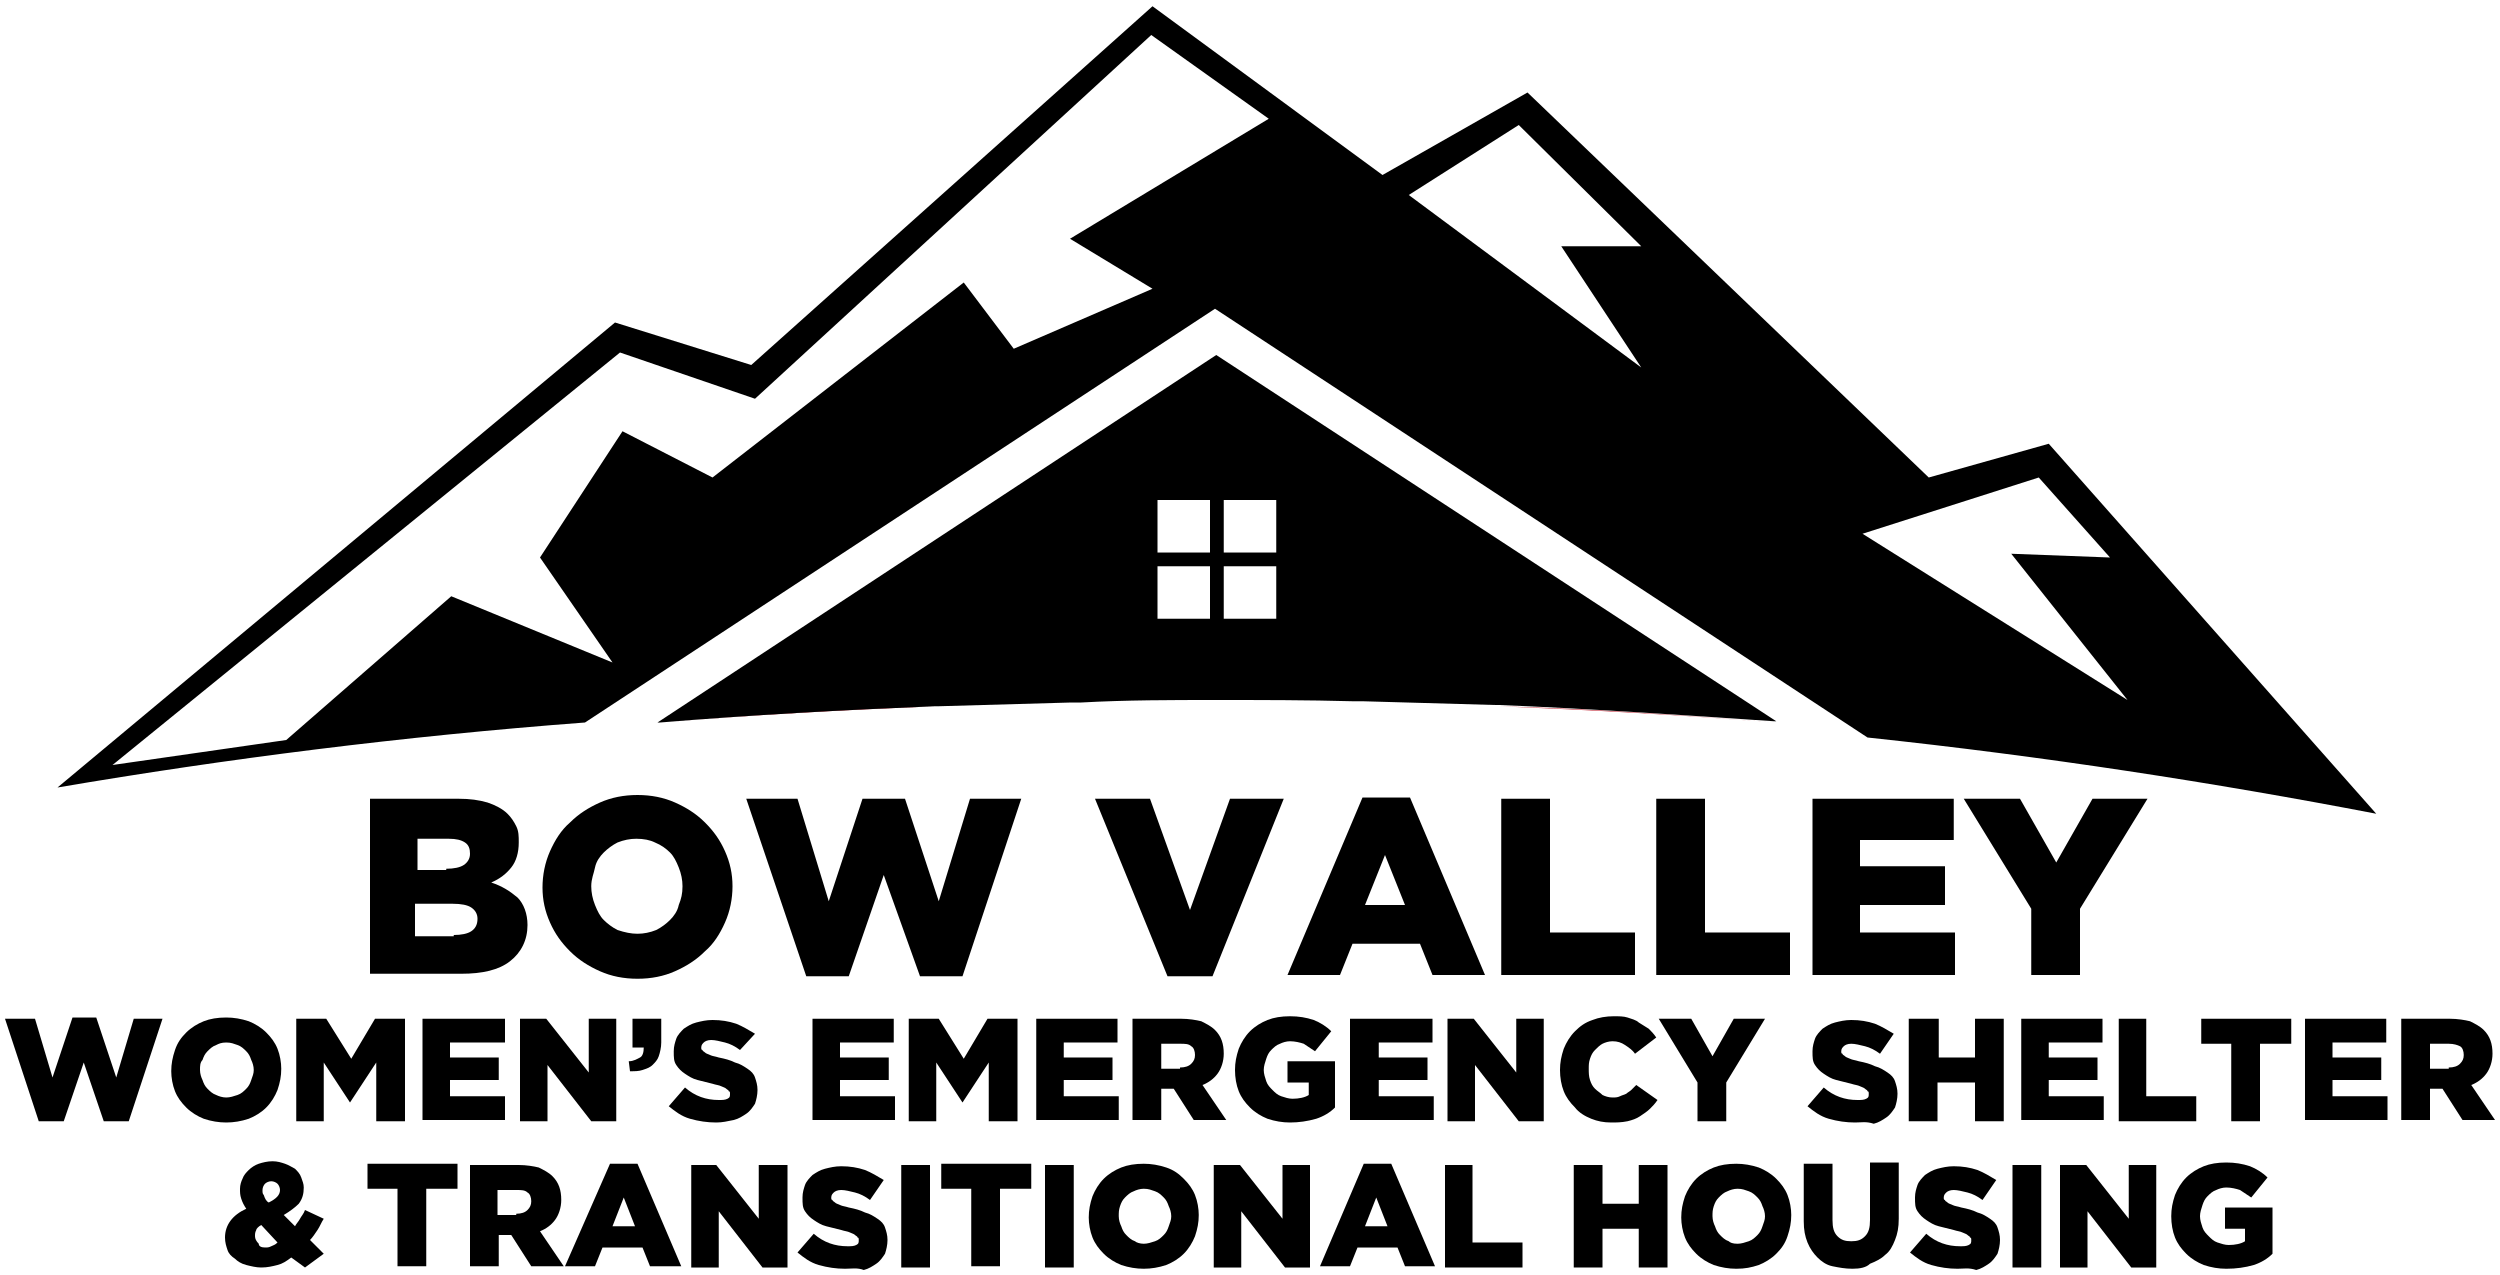 <?xml version="1.0" encoding="utf-8"?>
<!-- Generator: Adobe Illustrator 24.2.1, SVG Export Plug-In . SVG Version: 6.00 Build 0)  -->
<svg version="1.1" id="Layer_1" xmlns="http://www.w3.org/2000/svg" xmlns:xlink="http://www.w3.org/1999/xlink" x="0px" y="0px"
	 viewBox="0 0 200 102" style="enable-background:new 0 0 200 102;" xml:space="preserve">
<g>
	<path d="M163.9,35.5l-9.6,2.7L122.2,7.4L110.6,14L92.2,0.5L60.1,29.2l-10.9-3.4L4.6,63c13.5-2.3,27.6-4.1,42.2-5.2l50.4-33.1
		L149.4,59c14.1,1.5,27.7,3.6,40.7,6.1L163.9,35.5z M85.6,19.1l6.6,4l-11.1,4.8l-4-5.3L57,38.2l-7.2-3.7l-6.6,10.1L49,53l-12.9-5.3
		L22.9,59.2L9,61.2l40.6-33l10.8,3.7L92.1,2.8l9.4,6.7L85.6,19.1z M131.3,29.4l-18.6-13.8l8.8-5.6l9.8,9.7h-6.4L131.3,29.4z
		 M149,42.7l14.1-4.5l5.7,6.4l-7.9-0.3l9.3,11.7L149,42.7z"/>
	<path style="fill:none;" d="M86.4,56.1c-0.3,0-0.5,0-0.8,0C85.9,56.1,86.2,56.1,86.4,56.1z"/>
	<path style="fill:none;" d="M109,56.1c-0.3,0-0.5,0-0.8,0C108.5,56.1,108.8,56.1,109,56.1z"/>
	<path style="fill:none;" d="M75.1,56.4c-0.1,0-0.2,0-0.3,0C74.9,56.4,75,56.4,75.1,56.4z"/>
	<path style="fill:none;" d="M119.9,56.4c-0.1,0-0.2,0-0.3,0C119.7,56.4,119.8,56.4,119.9,56.4z"/>
	<path style="fill:#BE1E2D;" d="M119.6,56.4c-3.5-0.1-7-0.2-10.6-0.3C112.6,56.2,116.1,56.3,119.6,56.4z"/>
	<path style="fill:#BE1E2D;" d="M141.9,57.8c-7.3-0.6-14.6-1-22-1.3C127.3,56.7,134.6,57.2,141.9,57.8z"/>
	<path style="fill:#BE1E2D;" d="M85.6,56.1c-3.5,0.1-7.1,0.2-10.6,0.3C78.6,56.3,82.1,56.2,85.6,56.1z"/>
	<path style="fill:#BE1E2D;" d="M52.8,57.8c7.3-0.6,14.6-1,22-1.3C67.4,56.7,60.1,57.2,52.8,57.8z"/>
	<path style="fill:#BE1E2D;" d="M97.3,56c-3.6,0-7.3,0-10.9,0.1C90.1,56,93.7,56,97.3,56z"/>
	<path style="fill:#BE1E2D;" d="M108.3,56.1C104.6,56,101,56,97.3,56C101,56,104.6,56,108.3,56.1z"/>
	<path d="M97.3,28.4L52.6,57.8h0.2h0c7.3-0.6,14.6-1,22-1.3c0.1,0,0.2,0,0.3,0c3.5-0.1,7-0.2,10.6-0.3c0.3,0,0.5,0,0.8,0
		C90.1,56,93.7,56,97.3,56c3.6,0,7.3,0,10.9,0.1c0.3,0,0.5,0,0.8,0c3.5,0.1,7.1,0.2,10.6,0.3c0.1,0,0.2,0,0.3,0
		c7.4,0.3,14.7,0.8,22,1.3h0h0.2L97.3,28.4z M96.8,49.5h-4.2v-4.2h4.2V49.5z M96.8,44.2h-4.2v-4.2h4.2V44.2z M102.1,49.5h-4.2v-4.2
		h4.2V49.5z M102.1,44.2h-4.2v-4.2h4.2V44.2z"/>
	<g>
		<path d="M29.5,63.9h7.2c0.9,0,1.6,0.1,2.3,0.3c0.6,0.2,1.2,0.5,1.6,0.9c0.3,0.3,0.5,0.6,0.7,1c0.2,0.4,0.2,0.8,0.2,1.3v0
			c0,0.8-0.2,1.5-0.6,2c-0.4,0.5-0.9,0.9-1.6,1.2c0.9,0.3,1.5,0.7,2.1,1.2c0.5,0.5,0.8,1.3,0.8,2.2v0c0,1.2-0.5,2.2-1.4,2.9
			c-0.9,0.7-2.2,1-3.9,1h-7.3V63.9z M35.7,69.5c0.6,0,1.1-0.1,1.4-0.3c0.3-0.2,0.5-0.5,0.5-0.9v0c0-0.4-0.1-0.7-0.4-0.9
			c-0.3-0.2-0.7-0.3-1.3-0.3h-2.5v2.5H35.7z M36.3,74.8c0.6,0,1.1-0.1,1.4-0.3c0.3-0.2,0.5-0.5,0.5-1v0c0-0.4-0.2-0.7-0.5-0.9
			c-0.3-0.2-0.8-0.3-1.5-0.3h-3v2.6H36.3z"/>
		<path d="M51,78.3c-1.1,0-2.1-0.2-3-0.6c-0.9-0.4-1.7-0.9-2.4-1.6c-0.7-0.7-1.2-1.4-1.6-2.3c-0.4-0.9-0.6-1.8-0.6-2.8v0
			c0-1,0.2-2,0.6-2.9c0.4-0.9,0.9-1.7,1.6-2.3c0.7-0.7,1.5-1.2,2.4-1.6c0.9-0.4,1.9-0.6,3-0.6c1.1,0,2.1,0.2,3,0.6
			c0.9,0.4,1.7,0.9,2.4,1.6c0.7,0.7,1.2,1.4,1.6,2.3c0.4,0.9,0.6,1.8,0.6,2.8v0c0,1-0.2,2-0.6,2.9c-0.4,0.9-0.9,1.7-1.6,2.3
			c-0.7,0.7-1.5,1.2-2.4,1.6C53.1,78.1,52.1,78.3,51,78.3z M51,74.7c0.5,0,1-0.1,1.5-0.3c0.4-0.2,0.8-0.5,1.1-0.8
			c0.3-0.3,0.6-0.7,0.7-1.2c0.2-0.5,0.3-0.9,0.3-1.5v0c0-0.5-0.1-1-0.3-1.5c-0.2-0.5-0.4-0.9-0.7-1.2c-0.3-0.3-0.7-0.6-1.2-0.8
			c-0.4-0.2-0.9-0.3-1.5-0.3c-0.5,0-1,0.1-1.5,0.3c-0.4,0.2-0.8,0.5-1.1,0.8c-0.3,0.3-0.6,0.7-0.7,1.2s-0.3,0.9-0.3,1.5v0
			c0,0.5,0.1,1,0.3,1.5c0.2,0.5,0.4,0.9,0.7,1.2c0.3,0.3,0.7,0.6,1.1,0.8C50,74.6,50.5,74.7,51,74.7z"/>
		<path d="M59.7,63.9h4.1l2.5,8.2l2.7-8.2h3.4l2.7,8.2l2.5-8.2h4.1l-4.7,14.2h-3.4L70.7,70l-2.8,8.1h-3.4L59.7,63.9z"/>
		<path d="M87.6,63.9H92l3.2,8.9l3.2-8.9h4.3L97,78.1h-3.6L87.6,63.9z"/>
		<path d="M109,63.8h3.8l6,14.2h-4.2l-1-2.5h-5.4l-1,2.5H103L109,63.8z M112.4,72.4l-1.6-4l-1.6,4H112.4z"/>
		<path d="M120.1,63.9h3.9v10.7h6.8V78h-10.7V63.9z"/>
		<path d="M132.5,63.9h3.9v10.7h6.8V78h-10.7V63.9z"/>
		<path d="M145,63.9h11.3v3.3h-7.5v2.1h6.8v3.1h-6.8v2.2h7.6V78H145V63.9z"/>
		<path d="M162.5,72.7l-5.4-8.8h4.5l2.9,5.1l2.9-5.1h4.4l-5.4,8.8V78h-3.9V72.7z"/>
		<path d="M0.4,81.5h2.4l1.4,4.7l1.6-4.8h1.9l1.6,4.8l1.4-4.7h2.3l-2.7,8.2h-2L6.7,85l-1.6,4.7h-2L0.4,81.5z"/>
		<path d="M18.1,89.8c-0.6,0-1.2-0.1-1.8-0.3c-0.5-0.2-1-0.5-1.4-0.9c-0.4-0.4-0.7-0.8-0.9-1.3c-0.2-0.5-0.3-1.1-0.3-1.6v0
			c0-0.6,0.1-1.1,0.3-1.7s0.5-1,0.9-1.4c0.4-0.4,0.9-0.7,1.4-0.9c0.5-0.2,1.1-0.3,1.8-0.3c0.6,0,1.2,0.1,1.8,0.3
			c0.5,0.2,1,0.5,1.4,0.9c0.4,0.4,0.7,0.8,0.9,1.3c0.2,0.5,0.3,1.1,0.3,1.6v0c0,0.6-0.1,1.1-0.3,1.7c-0.2,0.5-0.5,1-0.9,1.4
			c-0.4,0.4-0.9,0.7-1.4,0.9C19.3,89.7,18.7,89.8,18.1,89.8z M18.1,87.8c0.3,0,0.6-0.1,0.9-0.2c0.3-0.1,0.5-0.3,0.7-0.5
			c0.2-0.2,0.3-0.4,0.4-0.7c0.1-0.3,0.2-0.5,0.2-0.8v0c0-0.3-0.1-0.6-0.2-0.8c-0.1-0.3-0.2-0.5-0.4-0.7c-0.2-0.2-0.4-0.4-0.7-0.5
			c-0.3-0.1-0.5-0.2-0.9-0.2s-0.6,0.1-0.8,0.2c-0.3,0.1-0.5,0.3-0.7,0.5s-0.3,0.4-0.4,0.7C16,85,16,85.3,16,85.6v0
			c0,0.3,0.1,0.6,0.2,0.8c0.1,0.3,0.2,0.5,0.4,0.7c0.2,0.2,0.4,0.4,0.7,0.5C17.5,87.7,17.8,87.8,18.1,87.8z"/>
		<path d="M23.7,81.5h2.4l2,3.2l1.9-3.2h2.4v8.2h-2.3V85L28,88.2h0L25.9,85v4.7h-2.2V81.5z"/>
		<path d="M33.8,81.5h6.6v1.9H36v1.2h3.9v1.8H36v1.3h4.4v1.9h-6.6V81.5z"/>
		<path d="M41.6,81.5h2.1l3.4,4.3v-4.3h2.2v8.2h-2l-3.5-4.5v4.5h-2.2V81.5z"/>
		<path d="M50.3,84.9c0.4,0,0.7-0.2,0.9-0.3s0.3-0.4,0.3-0.8h-0.9v-2.3h2.3v1.9c0,0.4-0.1,0.8-0.2,1.1c-0.1,0.3-0.3,0.5-0.5,0.7
			c-0.2,0.2-0.5,0.3-0.8,0.4c-0.3,0.1-0.6,0.1-1,0.1L50.3,84.9z"/>
		<path d="M57.3,89.8c-0.7,0-1.4-0.1-2.1-0.3c-0.7-0.2-1.2-0.6-1.7-1l1.3-1.5c0.8,0.7,1.7,1,2.7,1c0.3,0,0.5,0,0.7-0.1
			c0.2-0.1,0.2-0.2,0.2-0.4v0c0-0.1,0-0.2-0.1-0.2c0-0.1-0.1-0.1-0.2-0.2c-0.1-0.1-0.2-0.1-0.4-0.2c-0.2-0.1-0.4-0.1-0.7-0.2
			c-0.4-0.1-0.8-0.2-1.2-0.3c-0.4-0.1-0.7-0.3-1-0.5c-0.3-0.2-0.5-0.4-0.7-0.7c-0.2-0.3-0.2-0.6-0.2-1.1v0c0-0.4,0.1-0.7,0.2-1
			s0.4-0.6,0.6-0.8c0.3-0.2,0.6-0.4,1-0.5c0.4-0.1,0.8-0.2,1.3-0.2c0.7,0,1.3,0.1,1.9,0.3c0.5,0.2,1,0.5,1.5,0.8L59.2,84
			c-0.4-0.3-0.8-0.5-1.2-0.6c-0.4-0.1-0.8-0.2-1.1-0.2c-0.3,0-0.5,0.1-0.6,0.2c-0.1,0.1-0.2,0.2-0.2,0.4v0c0,0.1,0,0.2,0.1,0.2
			c0,0.1,0.1,0.1,0.2,0.2c0.1,0.1,0.2,0.1,0.4,0.2c0.2,0.1,0.4,0.1,0.7,0.2c0.5,0.1,0.9,0.2,1.3,0.4c0.4,0.1,0.7,0.3,1,0.5
			c0.3,0.2,0.5,0.4,0.6,0.7c0.1,0.3,0.2,0.6,0.2,1v0c0,0.4-0.1,0.8-0.2,1.1c-0.2,0.3-0.4,0.6-0.7,0.8c-0.3,0.2-0.6,0.4-1,0.5
			C58.2,89.7,57.8,89.8,57.3,89.8z"/>
		<path d="M64.9,81.5h6.6v1.9h-4.3v1.2h3.9v1.8h-3.9v1.3h4.4v1.9h-6.6V81.5z"/>
		<path d="M72.7,81.5h2.4l2,3.2l1.9-3.2h2.4v8.2h-2.3V85L77,88.2h0L74.9,85v4.7h-2.2V81.5z"/>
		<path d="M82.8,81.5h6.6v1.9h-4.3v1.2H89v1.8h-3.9v1.3h4.4v1.9h-6.6V81.5z"/>
		<path d="M90.6,81.5h3.9c0.6,0,1.2,0.1,1.6,0.2c0.4,0.2,0.8,0.4,1.1,0.7c0.5,0.5,0.7,1.1,0.7,1.9v0c0,0.6-0.2,1.2-0.5,1.6
			c-0.3,0.4-0.7,0.7-1.2,0.9l1.9,2.8h-2.6l-1.6-2.5h0h-1v2.5h-2.3V81.5z M94.4,85.4c0.4,0,0.7-0.1,0.9-0.3c0.2-0.2,0.3-0.4,0.3-0.7
			v0c0-0.3-0.1-0.6-0.3-0.7c-0.2-0.2-0.5-0.2-0.9-0.2h-1.5v2H94.4z"/>
		<path d="M103.2,89.8c-0.6,0-1.2-0.1-1.8-0.3c-0.5-0.2-1-0.5-1.4-0.9c-0.4-0.4-0.7-0.8-0.9-1.3c-0.2-0.5-0.3-1.1-0.3-1.7v0
			c0-0.6,0.1-1.1,0.3-1.7c0.2-0.5,0.5-1,0.9-1.4c0.4-0.4,0.9-0.7,1.4-0.9c0.5-0.2,1.1-0.3,1.8-0.3c0.7,0,1.3,0.1,1.9,0.3
			c0.5,0.2,1,0.5,1.4,0.9l-1.3,1.6c-0.3-0.2-0.6-0.4-0.9-0.6c-0.3-0.1-0.7-0.2-1.1-0.2c-0.3,0-0.6,0.1-0.8,0.2
			c-0.3,0.1-0.5,0.3-0.7,0.5c-0.2,0.2-0.3,0.4-0.4,0.7c-0.1,0.3-0.2,0.6-0.2,0.9v0c0,0.3,0.1,0.6,0.2,0.9c0.1,0.3,0.3,0.5,0.5,0.7
			c0.2,0.2,0.4,0.4,0.7,0.5c0.3,0.1,0.6,0.2,0.9,0.2c0.5,0,1-0.1,1.3-0.3v-1H103v-1.7h3.8v3.7c-0.4,0.4-0.9,0.7-1.5,0.9
			C104.6,89.7,103.9,89.8,103.2,89.8z"/>
		<path d="M108,81.5h6.6v1.9h-4.3v1.2h3.9v1.8h-3.9v1.3h4.4v1.9H108V81.5z"/>
		<path d="M115.8,81.5h2.1l3.4,4.3v-4.3h2.2v8.2h-2l-3.5-4.5v4.5h-2.2V81.5z"/>
		<path d="M128.9,89.8c-0.6,0-1.1-0.1-1.6-0.3c-0.5-0.2-1-0.5-1.3-0.9c-0.4-0.4-0.7-0.8-0.9-1.3c-0.2-0.5-0.3-1.1-0.3-1.7v0
			c0-0.6,0.1-1.1,0.3-1.7c0.2-0.5,0.5-1,0.9-1.4c0.4-0.4,0.8-0.7,1.4-0.9c0.5-0.2,1.1-0.3,1.7-0.3c0.4,0,0.8,0,1.1,0.1
			c0.3,0.1,0.7,0.2,0.9,0.4c0.3,0.2,0.5,0.3,0.8,0.5c0.2,0.2,0.4,0.4,0.6,0.7l-1.7,1.3c-0.2-0.3-0.5-0.5-0.8-0.7
			c-0.3-0.2-0.6-0.3-1-0.3c-0.3,0-0.6,0.1-0.8,0.2c-0.2,0.1-0.4,0.3-0.6,0.5c-0.2,0.2-0.3,0.4-0.4,0.7c-0.1,0.3-0.1,0.5-0.1,0.8v0
			c0,0.3,0,0.6,0.1,0.9c0.1,0.3,0.2,0.5,0.4,0.7s0.4,0.3,0.6,0.5c0.2,0.1,0.5,0.2,0.8,0.2c0.2,0,0.4,0,0.6-0.1s0.3-0.1,0.5-0.2
			c0.1-0.1,0.3-0.2,0.4-0.3c0.1-0.1,0.3-0.3,0.4-0.4l1.7,1.2c-0.2,0.3-0.4,0.5-0.6,0.7c-0.2,0.2-0.5,0.4-0.8,0.6
			c-0.3,0.2-0.6,0.3-1,0.4C129.7,89.8,129.3,89.8,128.9,89.8z"/>
		<path d="M135.8,86.6l-3.1-5.1h2.6l1.7,3l1.7-3h2.5l-3.1,5.1v3.1h-2.3V86.6z"/>
		<path d="M148.4,89.8c-0.7,0-1.4-0.1-2.1-0.3c-0.7-0.2-1.2-0.6-1.7-1l1.3-1.5c0.8,0.7,1.7,1,2.7,1c0.3,0,0.5,0,0.7-0.1
			c0.2-0.1,0.2-0.2,0.2-0.4v0c0-0.1,0-0.2-0.1-0.2c0-0.1-0.1-0.1-0.2-0.2c-0.1-0.1-0.2-0.1-0.4-0.2c-0.2-0.1-0.4-0.1-0.7-0.2
			c-0.4-0.1-0.8-0.2-1.2-0.3c-0.4-0.1-0.7-0.3-1-0.5c-0.3-0.2-0.5-0.4-0.7-0.7c-0.2-0.3-0.2-0.6-0.2-1.1v0c0-0.4,0.1-0.7,0.2-1
			c0.1-0.3,0.4-0.6,0.6-0.8c0.3-0.2,0.6-0.4,1-0.5c0.4-0.1,0.8-0.2,1.3-0.2c0.7,0,1.3,0.1,1.9,0.3c0.5,0.2,1,0.5,1.5,0.8l-1.1,1.6
			c-0.4-0.3-0.8-0.5-1.2-0.6c-0.4-0.1-0.8-0.2-1.1-0.2c-0.3,0-0.5,0.1-0.6,0.2c-0.1,0.1-0.2,0.2-0.2,0.4v0c0,0.1,0,0.2,0.1,0.2
			c0,0.1,0.1,0.1,0.2,0.2s0.2,0.1,0.4,0.2c0.2,0.1,0.4,0.1,0.7,0.2c0.5,0.1,0.9,0.2,1.3,0.4c0.4,0.1,0.7,0.3,1,0.5
			c0.3,0.2,0.5,0.4,0.6,0.7c0.1,0.3,0.2,0.6,0.2,1v0c0,0.4-0.1,0.8-0.2,1.1c-0.2,0.3-0.4,0.6-0.7,0.8c-0.3,0.2-0.6,0.4-1,0.5
			C149.3,89.7,148.9,89.8,148.4,89.8z"/>
		<path d="M152.8,81.5h2.3v3.1h2.9v-3.1h2.3v8.2h-2.3v-3.1H155v3.1h-2.3V81.5z"/>
		<path d="M161.6,81.5h6.6v1.9h-4.3v1.2h3.9v1.8h-3.9v1.3h4.4v1.9h-6.6V81.5z"/>
		<path d="M169.4,81.5h2.3v6.2h4v2h-6.2V81.5z"/>
		<path d="M178.6,83.5h-2.5v-2h7.2v2h-2.5v6.2h-2.3V83.5z"/>
		<path d="M184.3,81.5h6.6v1.9h-4.3v1.2h3.9v1.8h-3.9v1.3h4.4v1.9h-6.6V81.5z"/>
		<path d="M192.1,81.5h3.9c0.6,0,1.2,0.1,1.6,0.2c0.4,0.2,0.8,0.4,1.1,0.7c0.5,0.5,0.7,1.1,0.7,1.9v0c0,0.6-0.2,1.2-0.5,1.6
			c-0.3,0.4-0.7,0.7-1.2,0.9l1.9,2.8H197l-1.6-2.5h0h-1v2.5h-2.3V81.5z M195.9,85.4c0.4,0,0.7-0.1,0.9-0.3c0.2-0.2,0.3-0.4,0.3-0.7
			v0c0-0.3-0.1-0.6-0.3-0.7s-0.5-0.2-0.9-0.2h-1.5v2H195.9z"/>
		<path d="M23.3,100.6c-0.4,0.3-0.7,0.5-1.1,0.6c-0.4,0.1-0.8,0.2-1.3,0.2c-0.4,0-0.8-0.1-1.2-0.2c-0.4-0.1-0.7-0.3-0.9-0.5
			c-0.3-0.2-0.5-0.4-0.6-0.7c-0.1-0.3-0.2-0.6-0.2-1v0c0-1,0.6-1.8,1.7-2.3c-0.2-0.3-0.3-0.5-0.4-0.8c-0.1-0.3-0.1-0.5-0.1-0.8v0
			c0-0.3,0.1-0.6,0.2-0.8c0.1-0.3,0.3-0.5,0.5-0.7s0.5-0.4,0.8-0.5c0.3-0.1,0.7-0.2,1.1-0.2c0.4,0,0.7,0.1,1,0.2
			c0.3,0.1,0.6,0.3,0.8,0.4c0.2,0.2,0.4,0.4,0.5,0.7c0.1,0.3,0.2,0.5,0.2,0.8v0c0,0.5-0.1,0.9-0.4,1.3c-0.3,0.3-0.7,0.6-1.2,0.9
			l0.9,0.9c0.1-0.2,0.3-0.4,0.4-0.6c0.1-0.2,0.3-0.4,0.4-0.7l1.5,0.7c-0.2,0.3-0.3,0.6-0.5,0.9c-0.2,0.3-0.4,0.6-0.6,0.8l1.1,1.1
			l-1.5,1.1L23.3,100.6z M21.2,99.8c0.2,0,0.3,0,0.5-0.1s0.3-0.1,0.5-0.3l-1.3-1.4c-0.2,0.1-0.4,0.3-0.4,0.4
			c-0.1,0.2-0.1,0.3-0.1,0.5v0c0,0.2,0.1,0.4,0.3,0.6C20.7,99.7,20.9,99.8,21.2,99.8z M21.5,96.2c0.6-0.3,0.9-0.6,0.9-1v0
			c0-0.2-0.1-0.4-0.2-0.5c-0.1-0.1-0.3-0.2-0.5-0.2c-0.2,0-0.4,0.1-0.5,0.2c-0.1,0.1-0.2,0.3-0.2,0.5v0c0,0.2,0,0.3,0.1,0.4
			C21.2,95.9,21.3,96.1,21.5,96.2z"/>
		<path d="M31.9,95.1h-2.5v-2h7.2v2h-2.5v6.2h-2.3V95.1z"/>
		<path d="M37.6,93.2h3.9c0.6,0,1.2,0.1,1.6,0.2c0.4,0.2,0.8,0.4,1.1,0.7c0.5,0.5,0.7,1.1,0.7,1.9v0c0,0.6-0.2,1.2-0.5,1.6
			c-0.3,0.4-0.7,0.7-1.2,0.9l1.9,2.8h-2.6l-1.6-2.5h0h-1v2.5h-2.3V93.2z M41.3,97.1c0.4,0,0.7-0.1,0.9-0.3c0.2-0.2,0.3-0.4,0.3-0.7
			v0c0-0.3-0.1-0.6-0.3-0.7c-0.2-0.2-0.5-0.2-0.9-0.2h-1.5v2H41.3z"/>
		<path d="M48.8,93.1H51l3.5,8.2H52l-0.6-1.5h-3.2l-0.6,1.5h-2.4L48.8,93.1z M50.8,98.1l-0.9-2.3l-0.9,2.3H50.8z"/>
		<path d="M55.2,93.2h2.1l3.4,4.3v-4.3H63v8.2h-2l-3.5-4.5v4.5h-2.2V93.2z"/>
		<path d="M67.6,101.5c-0.7,0-1.4-0.1-2.1-0.3c-0.7-0.2-1.2-0.6-1.7-1l1.3-1.5c0.8,0.7,1.7,1,2.7,1c0.3,0,0.5,0,0.7-0.1
			c0.2-0.1,0.2-0.2,0.2-0.4v0c0-0.1,0-0.2-0.1-0.2c0-0.1-0.1-0.1-0.2-0.2c-0.1-0.1-0.2-0.1-0.4-0.2c-0.2-0.1-0.4-0.1-0.7-0.2
			c-0.4-0.1-0.8-0.2-1.2-0.3c-0.4-0.1-0.7-0.3-1-0.5c-0.3-0.2-0.5-0.4-0.7-0.7c-0.2-0.3-0.2-0.6-0.2-1.1v0c0-0.4,0.1-0.7,0.2-1
			c0.1-0.3,0.4-0.6,0.6-0.8c0.3-0.2,0.6-0.4,1-0.5c0.4-0.1,0.8-0.2,1.3-0.2c0.7,0,1.3,0.1,1.9,0.3c0.5,0.2,1,0.5,1.5,0.8l-1.1,1.6
			c-0.4-0.3-0.8-0.5-1.2-0.6c-0.4-0.1-0.8-0.2-1.1-0.2c-0.3,0-0.5,0.1-0.6,0.2c-0.1,0.1-0.2,0.2-0.2,0.4v0c0,0.1,0,0.2,0.1,0.2
			c0,0.1,0.1,0.1,0.2,0.2c0.1,0.1,0.2,0.1,0.4,0.2c0.2,0.1,0.4,0.1,0.7,0.2c0.5,0.1,0.9,0.2,1.3,0.4c0.4,0.1,0.7,0.3,1,0.5
			c0.3,0.2,0.5,0.4,0.6,0.7c0.1,0.3,0.2,0.6,0.2,1v0c0,0.4-0.1,0.8-0.2,1.1c-0.2,0.3-0.4,0.6-0.7,0.8c-0.3,0.2-0.6,0.4-1,0.5
			C68.6,101.4,68.1,101.5,67.6,101.5z"/>
		<path d="M72.1,93.2h2.3v8.2h-2.3V93.2z"/>
		<path d="M77.8,95.1h-2.5v-2h7.2v2h-2.5v6.2h-2.3V95.1z"/>
		<path d="M83.6,93.2h2.3v8.2h-2.3V93.2z"/>
		<path d="M91.5,101.5c-0.6,0-1.2-0.1-1.8-0.3c-0.5-0.2-1-0.5-1.4-0.9c-0.4-0.4-0.7-0.8-0.9-1.3c-0.2-0.5-0.3-1.1-0.3-1.6v0
			c0-0.6,0.1-1.1,0.3-1.7c0.2-0.5,0.5-1,0.9-1.4c0.4-0.4,0.9-0.7,1.4-0.9s1.1-0.3,1.8-0.3c0.6,0,1.2,0.1,1.8,0.3s1,0.5,1.4,0.9
			c0.4,0.4,0.7,0.8,0.9,1.3c0.2,0.5,0.3,1.1,0.3,1.6v0c0,0.6-0.1,1.1-0.3,1.7c-0.2,0.5-0.5,1-0.9,1.4c-0.4,0.4-0.9,0.7-1.4,0.9
			C92.7,101.4,92.1,101.5,91.5,101.5z M91.5,99.5c0.3,0,0.6-0.1,0.9-0.2c0.3-0.1,0.5-0.3,0.7-0.5c0.2-0.2,0.3-0.4,0.4-0.7
			c0.1-0.3,0.2-0.5,0.2-0.8v0c0-0.3-0.1-0.6-0.2-0.8c-0.1-0.3-0.2-0.5-0.4-0.7c-0.2-0.2-0.4-0.4-0.7-0.5c-0.3-0.1-0.5-0.2-0.9-0.2
			c-0.3,0-0.6,0.1-0.8,0.2c-0.3,0.1-0.5,0.3-0.7,0.5s-0.3,0.4-0.4,0.7c-0.1,0.3-0.1,0.5-0.1,0.8v0c0,0.3,0.1,0.6,0.2,0.8
			c0.1,0.3,0.2,0.5,0.4,0.7c0.2,0.2,0.4,0.4,0.7,0.5C90.9,99.4,91.2,99.5,91.5,99.5z"/>
		<path d="M97.1,93.2h2.1l3.4,4.3v-4.3h2.2v8.2h-2l-3.5-4.5v4.5h-2.2V93.2z"/>
		<path d="M109.1,93.1h2.2l3.5,8.2h-2.4l-0.6-1.5h-3.2l-0.6,1.5h-2.4L109.1,93.1z M111,98.1l-0.9-2.3l-0.9,2.3H111z"/>
		<path d="M115.5,93.2h2.3v6.2h4v2h-6.2V93.2z"/>
		<path d="M125.9,93.2h2.3v3.1h2.9v-3.1h2.3v8.2h-2.3v-3.1h-2.9v3.1h-2.3V93.2z"/>
		<path d="M138.9,101.5c-0.6,0-1.2-0.1-1.8-0.3c-0.5-0.2-1-0.5-1.4-0.9c-0.4-0.4-0.7-0.8-0.9-1.3c-0.2-0.5-0.3-1.1-0.3-1.6v0
			c0-0.6,0.1-1.1,0.3-1.7c0.2-0.5,0.5-1,0.9-1.4c0.4-0.4,0.9-0.7,1.4-0.9c0.5-0.2,1.1-0.3,1.8-0.3c0.6,0,1.2,0.1,1.8,0.3
			c0.5,0.2,1,0.5,1.4,0.9c0.4,0.4,0.7,0.8,0.9,1.3c0.2,0.5,0.3,1.1,0.3,1.6v0c0,0.6-0.1,1.1-0.3,1.7s-0.5,1-0.9,1.4
			c-0.4,0.4-0.9,0.7-1.4,0.9C140.1,101.4,139.6,101.5,138.9,101.5z M139,99.5c0.3,0,0.6-0.1,0.9-0.2c0.3-0.1,0.5-0.3,0.7-0.5
			c0.2-0.2,0.3-0.4,0.4-0.7c0.1-0.3,0.2-0.5,0.2-0.8v0c0-0.3-0.1-0.6-0.2-0.8c-0.1-0.3-0.2-0.5-0.4-0.7c-0.2-0.2-0.4-0.4-0.7-0.5
			c-0.3-0.1-0.5-0.2-0.9-0.2c-0.3,0-0.6,0.1-0.8,0.2c-0.3,0.1-0.5,0.3-0.7,0.5c-0.2,0.2-0.3,0.4-0.4,0.7c-0.1,0.3-0.1,0.5-0.1,0.8v0
			c0,0.3,0.1,0.6,0.2,0.8c0.1,0.3,0.2,0.5,0.4,0.7c0.2,0.2,0.4,0.4,0.7,0.5C138.4,99.4,138.6,99.5,139,99.5z"/>
		<path d="M148.2,101.5c-0.6,0-1.1-0.1-1.6-0.2c-0.5-0.1-0.9-0.4-1.2-0.7c-0.3-0.3-0.6-0.7-0.8-1.2c-0.2-0.5-0.3-1-0.3-1.7v-4.6h2.3
			v4.5c0,0.6,0.1,1,0.4,1.3c0.3,0.3,0.6,0.4,1.1,0.4c0.5,0,0.8-0.1,1.1-0.4c0.3-0.3,0.4-0.7,0.4-1.3v-4.6h2.3v4.5
			c0,0.7-0.1,1.2-0.3,1.7c-0.2,0.5-0.4,0.9-0.8,1.2c-0.3,0.3-0.7,0.5-1.2,0.7C149.3,101.4,148.8,101.5,148.2,101.5z"/>
		<path d="M156.6,101.5c-0.7,0-1.4-0.1-2.1-0.3c-0.7-0.2-1.2-0.6-1.7-1l1.3-1.5c0.8,0.7,1.7,1,2.7,1c0.3,0,0.5,0,0.7-0.1
			c0.2-0.1,0.2-0.2,0.2-0.4v0c0-0.1,0-0.2-0.1-0.2c0-0.1-0.1-0.1-0.2-0.2c-0.1-0.1-0.2-0.1-0.4-0.2c-0.2-0.1-0.4-0.1-0.7-0.2
			c-0.4-0.1-0.8-0.2-1.2-0.3c-0.4-0.1-0.7-0.3-1-0.5c-0.3-0.2-0.5-0.4-0.7-0.7c-0.2-0.3-0.2-0.6-0.2-1.1v0c0-0.4,0.1-0.7,0.2-1
			c0.1-0.3,0.4-0.6,0.6-0.8c0.3-0.2,0.6-0.4,1-0.5c0.4-0.1,0.8-0.2,1.3-0.2c0.7,0,1.3,0.1,1.9,0.3c0.5,0.2,1,0.5,1.5,0.8l-1.1,1.6
			c-0.4-0.3-0.8-0.5-1.2-0.6c-0.4-0.1-0.8-0.2-1.1-0.2c-0.3,0-0.5,0.1-0.6,0.2c-0.1,0.1-0.2,0.2-0.2,0.4v0c0,0.1,0,0.2,0.1,0.2
			c0,0.1,0.1,0.1,0.2,0.2s0.2,0.1,0.4,0.2c0.2,0.1,0.4,0.1,0.7,0.2c0.5,0.1,0.9,0.2,1.3,0.4c0.4,0.1,0.7,0.3,1,0.5
			c0.3,0.2,0.5,0.4,0.6,0.7c0.1,0.3,0.2,0.6,0.2,1v0c0,0.4-0.1,0.8-0.2,1.1c-0.2,0.3-0.4,0.6-0.7,0.8c-0.3,0.2-0.6,0.4-1,0.5
			C157.5,101.4,157.1,101.5,156.6,101.5z"/>
		<path d="M161,93.2h2.3v8.2H161V93.2z"/>
		<path d="M164.8,93.2h2.1l3.4,4.3v-4.3h2.2v8.2h-2l-3.5-4.5v4.5h-2.2V93.2z"/>
		<path d="M178.1,101.5c-0.6,0-1.2-0.1-1.8-0.3c-0.5-0.2-1-0.5-1.4-0.9c-0.4-0.4-0.7-0.8-0.9-1.3c-0.2-0.5-0.3-1.1-0.3-1.7v0
			c0-0.6,0.1-1.1,0.3-1.7c0.2-0.5,0.5-1,0.9-1.4s0.9-0.7,1.4-0.9c0.5-0.2,1.1-0.3,1.8-0.3c0.7,0,1.3,0.1,1.9,0.3
			c0.5,0.2,1,0.5,1.4,0.9l-1.3,1.6c-0.3-0.2-0.6-0.4-0.9-0.6c-0.3-0.1-0.7-0.2-1.1-0.2c-0.3,0-0.6,0.1-0.8,0.2
			c-0.3,0.1-0.5,0.3-0.7,0.5c-0.2,0.2-0.3,0.4-0.4,0.7c-0.1,0.3-0.2,0.6-0.2,0.9v0c0,0.3,0.1,0.6,0.2,0.9c0.1,0.3,0.3,0.5,0.5,0.7
			c0.2,0.2,0.4,0.4,0.7,0.5s0.6,0.2,0.9,0.2c0.5,0,1-0.1,1.3-0.3v-1h-1.6v-1.7h3.8v3.7c-0.4,0.4-0.9,0.7-1.5,0.9
			C179.6,101.4,178.9,101.5,178.1,101.5z"/>
	</g>
</g>
</svg>
